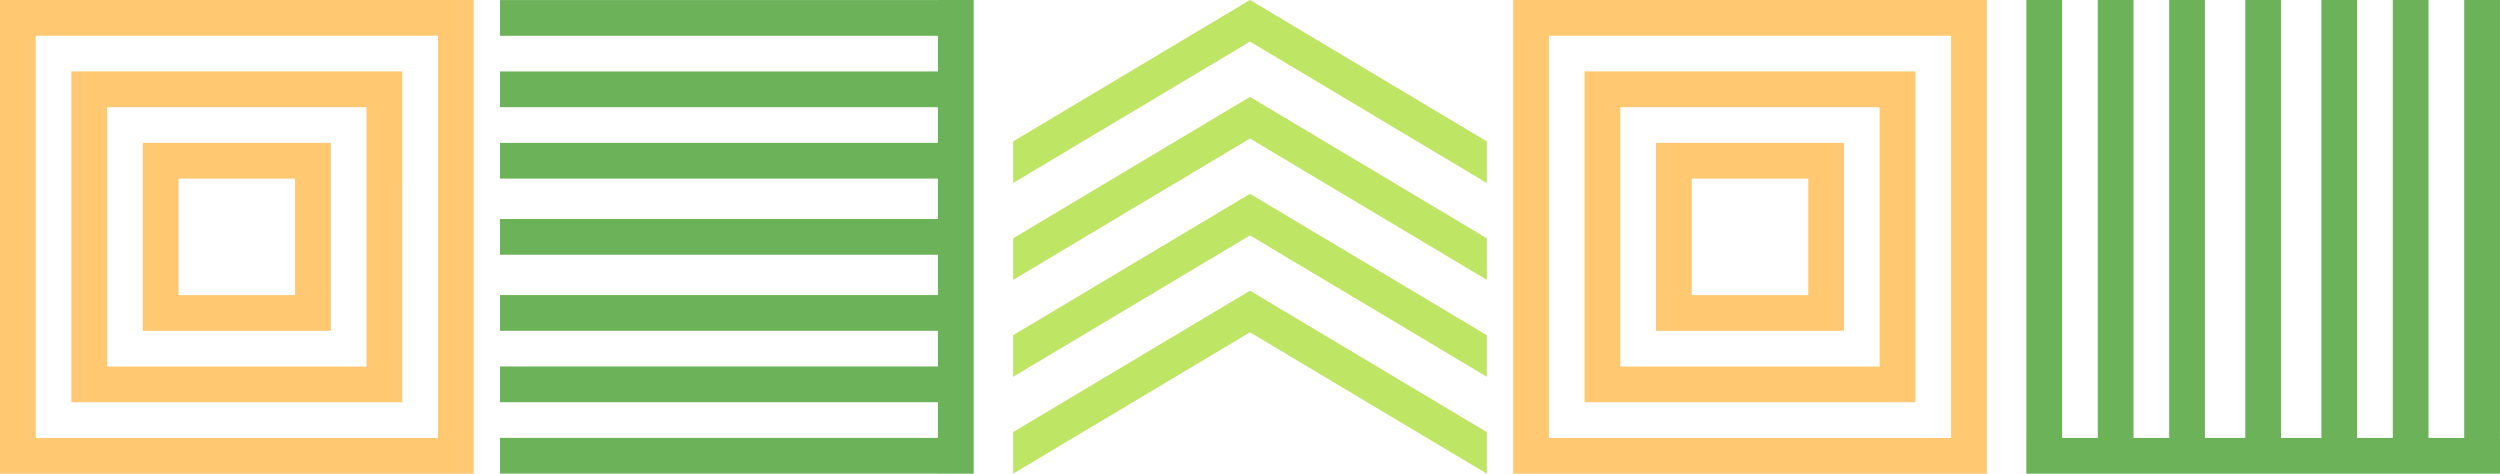 <svg width="190" height="36" viewBox="0 0 190 36" fill="none" xmlns="http://www.w3.org/2000/svg">
<path d="M189.996 33.284V0H187.28V33.284H184.569V0H181.853V33.284H179.142V0H176.426V33.284H173.358V0H170.642V33.284H167.574V0H164.858V33.284H162.147V0H159.431V33.284H156.72V0H154.004V33.284H154V36H154.004H156.72H159.431H162.147H164.858H167.574H170.642H173.358H176.426H179.142H181.853H184.569H187.28H189.996H190V33.284H189.996Z" fill="#6BB259"/>
<path d="M77 32.838V35.998L94.999 25.254L113 36V32.84L94.999 22.093L77 32.838Z" fill="#BEE563"/>
<path d="M77 25.474V28.634L94.999 17.89L113 28.635V25.476L94.999 14.729L77 25.474Z" fill="#BEE563"/>
<path d="M77 18.11V21.27L94.999 10.526L113 21.271V18.111L94.999 7.364L77 18.11Z" fill="#BEE563"/>
<path d="M94.999 0L77 10.746V13.906L94.999 3.161L113 13.907V10.747L94.999 0Z" fill="#BEE563"/>
<path fill-rule="evenodd" clip-rule="evenodd" d="M0 36H36V0H0V36ZM33.284 33.283H2.717V2.717H33.284V33.283Z" fill="#FFC871"/>
<path fill-rule="evenodd" clip-rule="evenodd" d="M5.428 30.572H30.571L30.572 5.428H5.428V30.572ZM27.855 27.855H8.145V8.145H27.855V27.855Z" fill="#FFC871"/>
<path fill-rule="evenodd" clip-rule="evenodd" d="M10.857 25.143H25.143V10.857H10.857V25.143ZM22.427 22.427H13.573V13.573H22.427V22.427Z" fill="#FFC871"/>
<path d="M71.284 0V0.004H38V2.72H71.284V5.431H38V8.147H71.284V10.858H38V13.574H71.284V16.642H38V19.358H71.284V22.426H38V25.142H71.284V27.853H38V30.569H71.284V33.28H38V35.996H71.284V36H74V35.996V33.28V30.569V27.853V25.142V22.426V19.358V16.642V13.574V10.858V8.147V5.431V2.72V0.004V0H71.284Z" fill="#6BB259"/>
<path fill-rule="evenodd" clip-rule="evenodd" d="M115 36H151V0H115V36ZM148.284 33.283H117.717V2.717H148.284V33.283Z" fill="#FFC871"/>
<path fill-rule="evenodd" clip-rule="evenodd" d="M120.428 30.572H145.571L145.572 5.428H120.428V30.572ZM142.855 27.855H123.145V8.145H142.855V27.855Z" fill="#FFC871"/>
<path fill-rule="evenodd" clip-rule="evenodd" d="M125.857 25.143H140.143V10.857H125.857V25.143ZM137.427 22.427H128.573V13.573H137.427V22.427Z" fill="#FFC871"/>
</svg>
